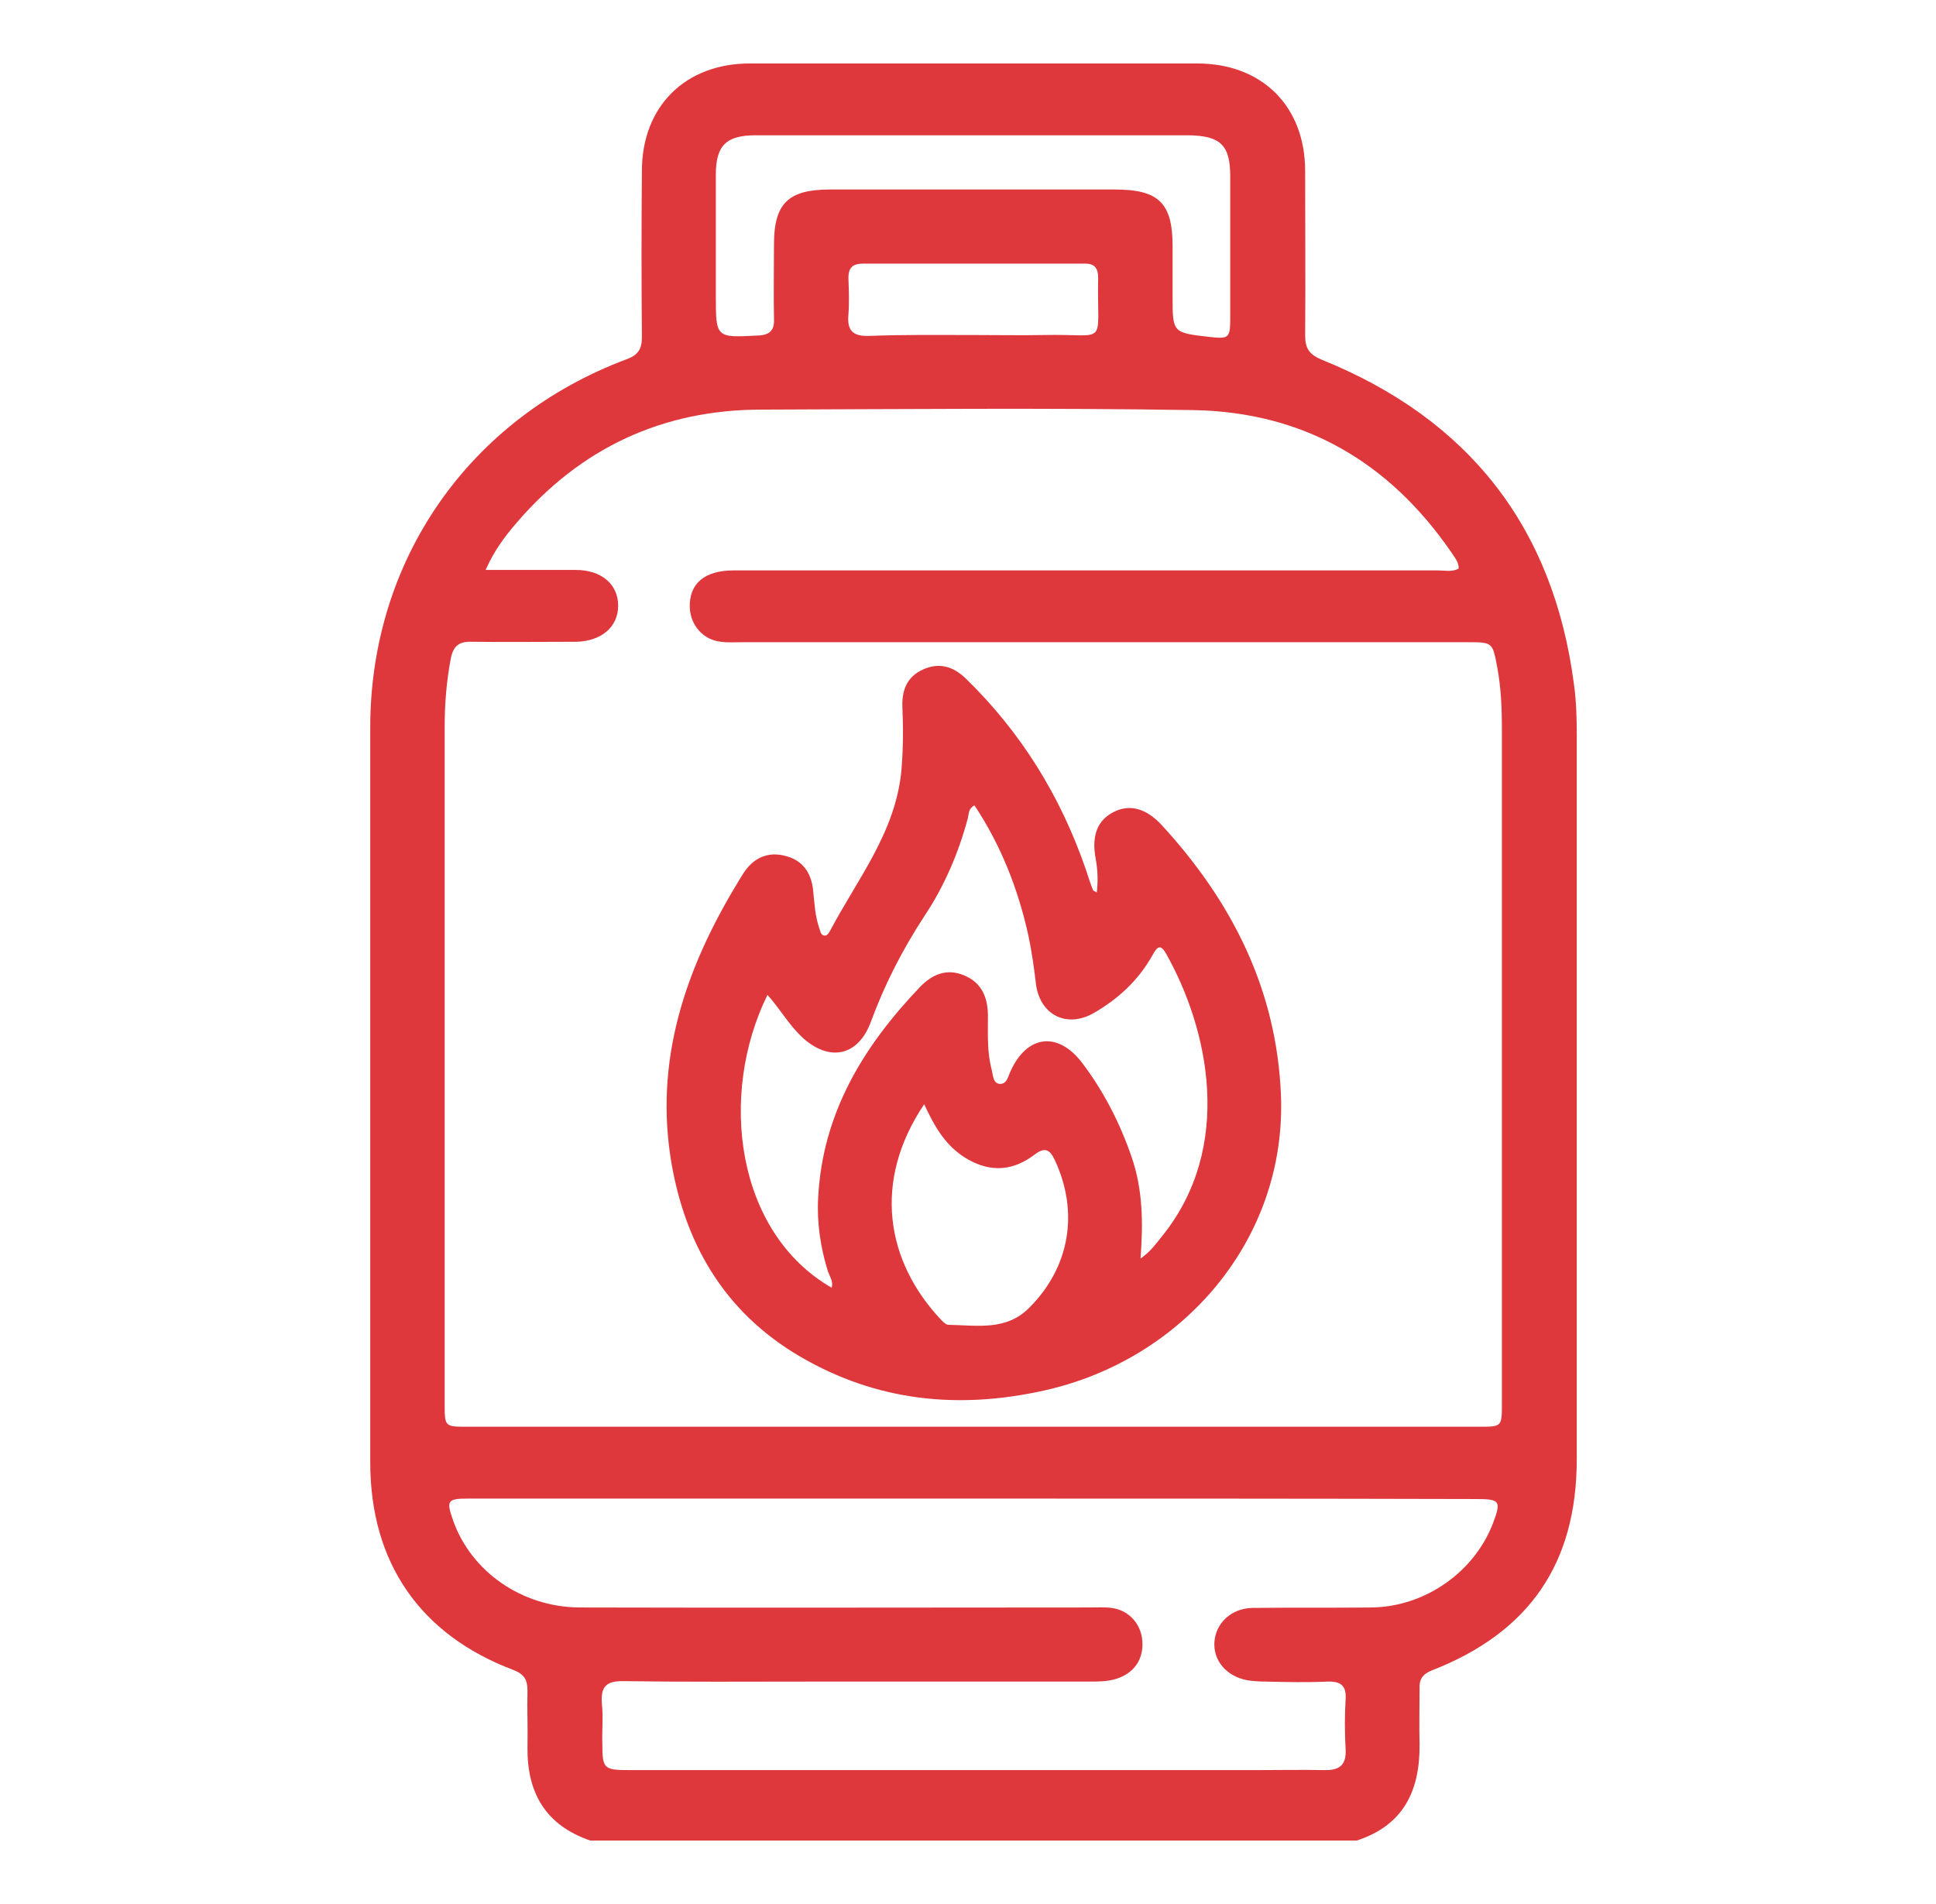 <svg width="61" height="60" viewBox="0 0 61 60" fill="none" xmlns="http://www.w3.org/2000/svg">
<g id="Frame">
<g id="Group">
<path id="Vector" d="M18.598 58C17.191 57.518 16.605 56.496 16.62 55.065C16.634 54.466 16.605 53.867 16.62 53.269C16.62 52.933 16.517 52.758 16.18 52.626C13.235 51.517 11.666 49.239 11.666 46.084C11.666 38.36 11.666 30.635 11.666 22.925C11.666 17.639 14.788 13.171 19.756 11.316C20.108 11.185 20.225 10.995 20.225 10.63C20.21 8.878 20.21 7.14 20.225 5.388C20.225 3.358 21.588 2 23.625 2C28.329 2 33.019 2 37.723 2C39.76 2 41.123 3.343 41.123 5.388C41.123 7.111 41.137 8.848 41.123 10.572C41.123 10.98 41.255 11.17 41.636 11.331C46.267 13.2 48.948 16.602 49.593 21.567C49.666 22.093 49.681 22.619 49.681 23.144C49.681 30.752 49.681 38.374 49.681 45.982C49.681 49.268 48.186 51.444 45.109 52.641C44.816 52.758 44.713 52.933 44.728 53.21C44.728 53.794 44.713 54.379 44.728 54.963C44.742 56.423 44.23 57.518 42.749 58C34.689 58 26.644 58 18.598 58ZM15.301 17.96C16.297 17.96 17.221 17.96 18.144 17.96C18.95 17.96 19.477 18.413 19.477 19.085C19.477 19.756 18.95 20.209 18.144 20.224C17.045 20.224 15.946 20.238 14.861 20.224C14.451 20.209 14.275 20.37 14.202 20.764C14.07 21.465 14.011 22.166 14.011 22.881C14.011 30.007 14.011 37.119 14.011 44.245C14.011 44.96 14.011 44.96 14.744 44.96C25.369 44.96 35.979 44.96 46.604 44.96C47.322 44.96 47.322 44.96 47.322 44.23C47.322 37.133 47.322 30.022 47.322 22.925C47.322 22.283 47.292 21.655 47.175 21.027C47.029 20.238 47.029 20.238 46.237 20.238C38.617 20.238 30.996 20.238 23.376 20.238C23.156 20.238 22.936 20.253 22.716 20.224C22.159 20.165 21.764 19.713 21.734 19.158C21.705 18.398 22.189 17.975 23.112 17.975C30.513 17.975 37.913 17.975 45.314 17.975C45.519 17.975 45.754 18.033 45.959 17.917C45.974 17.712 45.827 17.566 45.739 17.42C43.775 14.558 41.079 12.981 37.591 12.923C33.063 12.85 28.52 12.893 23.991 12.908C20.87 12.908 18.291 14.12 16.268 16.485C15.902 16.909 15.565 17.362 15.301 17.96ZM30.659 47.224C25.354 47.224 20.064 47.224 14.759 47.224C14.099 47.224 14.055 47.282 14.275 47.91C14.847 49.531 16.444 50.64 18.247 50.655C23.625 50.67 28.988 50.655 34.367 50.655C34.587 50.655 34.806 50.64 35.026 50.67C35.569 50.743 35.95 51.166 35.993 51.706C36.038 52.291 35.73 52.729 35.173 52.904C34.894 52.991 34.601 52.991 34.308 52.991C31.363 52.991 28.417 52.991 25.486 52.991C23.552 52.991 21.617 53.006 19.668 52.977C19.096 52.962 18.921 53.152 18.965 53.692C19.009 54.101 18.965 54.525 18.979 54.948C18.979 55.737 19.023 55.78 19.829 55.78C26.424 55.78 33.019 55.78 39.628 55.78C40.317 55.78 41.02 55.766 41.709 55.78C42.193 55.795 42.427 55.634 42.398 55.123C42.368 54.598 42.368 54.072 42.398 53.546C42.427 53.108 42.236 52.977 41.812 52.991C41.167 53.021 40.536 53.006 39.892 52.991C39.687 52.991 39.481 52.977 39.291 52.948C38.631 52.816 38.221 52.32 38.265 51.736C38.309 51.137 38.807 50.684 39.452 50.67C40.712 50.655 41.973 50.67 43.233 50.655C44.918 50.626 46.457 49.531 47.043 47.997C47.307 47.297 47.263 47.238 46.501 47.238C41.211 47.224 35.935 47.224 30.659 47.224ZM30.718 4.263C28.417 4.263 26.116 4.263 23.815 4.263C22.878 4.263 22.555 4.585 22.555 5.505C22.555 6.775 22.555 8.045 22.555 9.33C22.555 10.645 22.555 10.645 23.889 10.572C24.27 10.557 24.402 10.396 24.387 10.046C24.372 9.257 24.387 8.483 24.387 7.695C24.387 6.41 24.841 5.972 26.145 5.972C27.538 5.972 28.915 5.972 30.308 5.972C31.919 5.972 33.517 5.972 35.129 5.972C36.507 5.972 36.946 6.395 36.946 7.753C36.946 8.279 36.946 8.805 36.946 9.33C36.946 10.484 36.946 10.484 38.089 10.615C38.734 10.688 38.763 10.659 38.763 9.987C38.763 8.513 38.763 7.038 38.763 5.563C38.763 4.57 38.456 4.278 37.444 4.263C35.217 4.263 32.975 4.263 30.718 4.263ZM30.674 10.557C31.421 10.557 32.169 10.572 32.916 10.557C34.953 10.513 34.557 10.966 34.601 8.761C34.601 8.44 34.484 8.294 34.147 8.308C31.832 8.308 29.501 8.308 27.186 8.308C26.849 8.308 26.732 8.454 26.732 8.761C26.746 9.141 26.761 9.535 26.732 9.914C26.688 10.411 26.864 10.601 27.377 10.586C28.476 10.542 29.575 10.557 30.674 10.557Z" fill="#DE383D"/>
<path id="Vector_2" d="M34.557 28.124C34.601 27.759 34.587 27.423 34.528 27.087C34.381 26.342 34.572 25.846 35.099 25.583C35.598 25.335 36.111 25.466 36.609 26.006C38.822 28.416 40.229 31.19 40.361 34.519C40.536 39.075 37.254 42.857 32.887 43.821C30.19 44.42 27.626 44.157 25.222 42.755C22.79 41.339 21.529 39.119 21.119 36.418C20.635 33.147 21.72 30.241 23.42 27.525C23.727 27.043 24.182 26.824 24.738 26.97C25.281 27.101 25.559 27.496 25.618 28.036C25.662 28.445 25.677 28.868 25.823 29.277C25.852 29.365 25.867 29.467 25.97 29.482C26.072 29.496 26.116 29.394 26.16 29.321C27.025 27.686 28.226 26.211 28.402 24.269C28.461 23.597 28.461 22.925 28.432 22.253C28.417 21.728 28.593 21.319 29.076 21.1C29.589 20.866 30.029 20.998 30.425 21.377C32.169 23.071 33.414 25.086 34.206 27.379C34.279 27.598 34.352 27.832 34.44 28.051C34.44 28.065 34.484 28.08 34.557 28.124ZM26.204 40.579C26.263 40.39 26.145 40.229 26.087 40.068C25.852 39.309 25.735 38.535 25.779 37.747C25.911 35.089 27.201 32.972 28.988 31.102C29.369 30.708 29.824 30.504 30.381 30.737C30.938 30.971 31.128 31.438 31.128 32.022C31.128 32.592 31.099 33.147 31.245 33.702C31.289 33.877 31.289 34.125 31.48 34.154C31.729 34.184 31.758 33.921 31.846 33.745C32.359 32.621 33.326 32.49 34.088 33.483C34.777 34.388 35.29 35.396 35.656 36.462C36.008 37.484 36.023 38.535 35.935 39.66C36.257 39.44 36.433 39.178 36.624 38.944C38.88 36.14 38.089 32.446 36.741 30.051C36.55 29.715 36.448 29.861 36.316 30.095C35.876 30.884 35.246 31.468 34.469 31.92C33.605 32.417 32.755 31.979 32.638 30.986C32.579 30.475 32.506 29.978 32.403 29.482C32.081 28.021 31.538 26.634 30.703 25.378C30.513 25.481 30.527 25.641 30.498 25.773C30.205 26.868 29.765 27.905 29.135 28.854C28.446 29.905 27.875 31.015 27.435 32.212C27.025 33.307 26.101 33.468 25.252 32.665C24.841 32.271 24.563 31.774 24.182 31.351C22.628 34.505 23.185 38.842 26.204 40.579ZM29.12 34.797C27.479 37.236 27.919 39.762 29.663 41.602C29.721 41.66 29.809 41.748 29.882 41.748C30.776 41.762 31.714 41.952 32.447 41.193C33.707 39.922 34 38.199 33.238 36.564C33.077 36.213 32.916 36.14 32.593 36.389C31.934 36.885 31.245 36.958 30.498 36.535C29.809 36.14 29.457 35.527 29.12 34.797Z" fill="#DE383D"/>
</g>
</g>
</svg>
